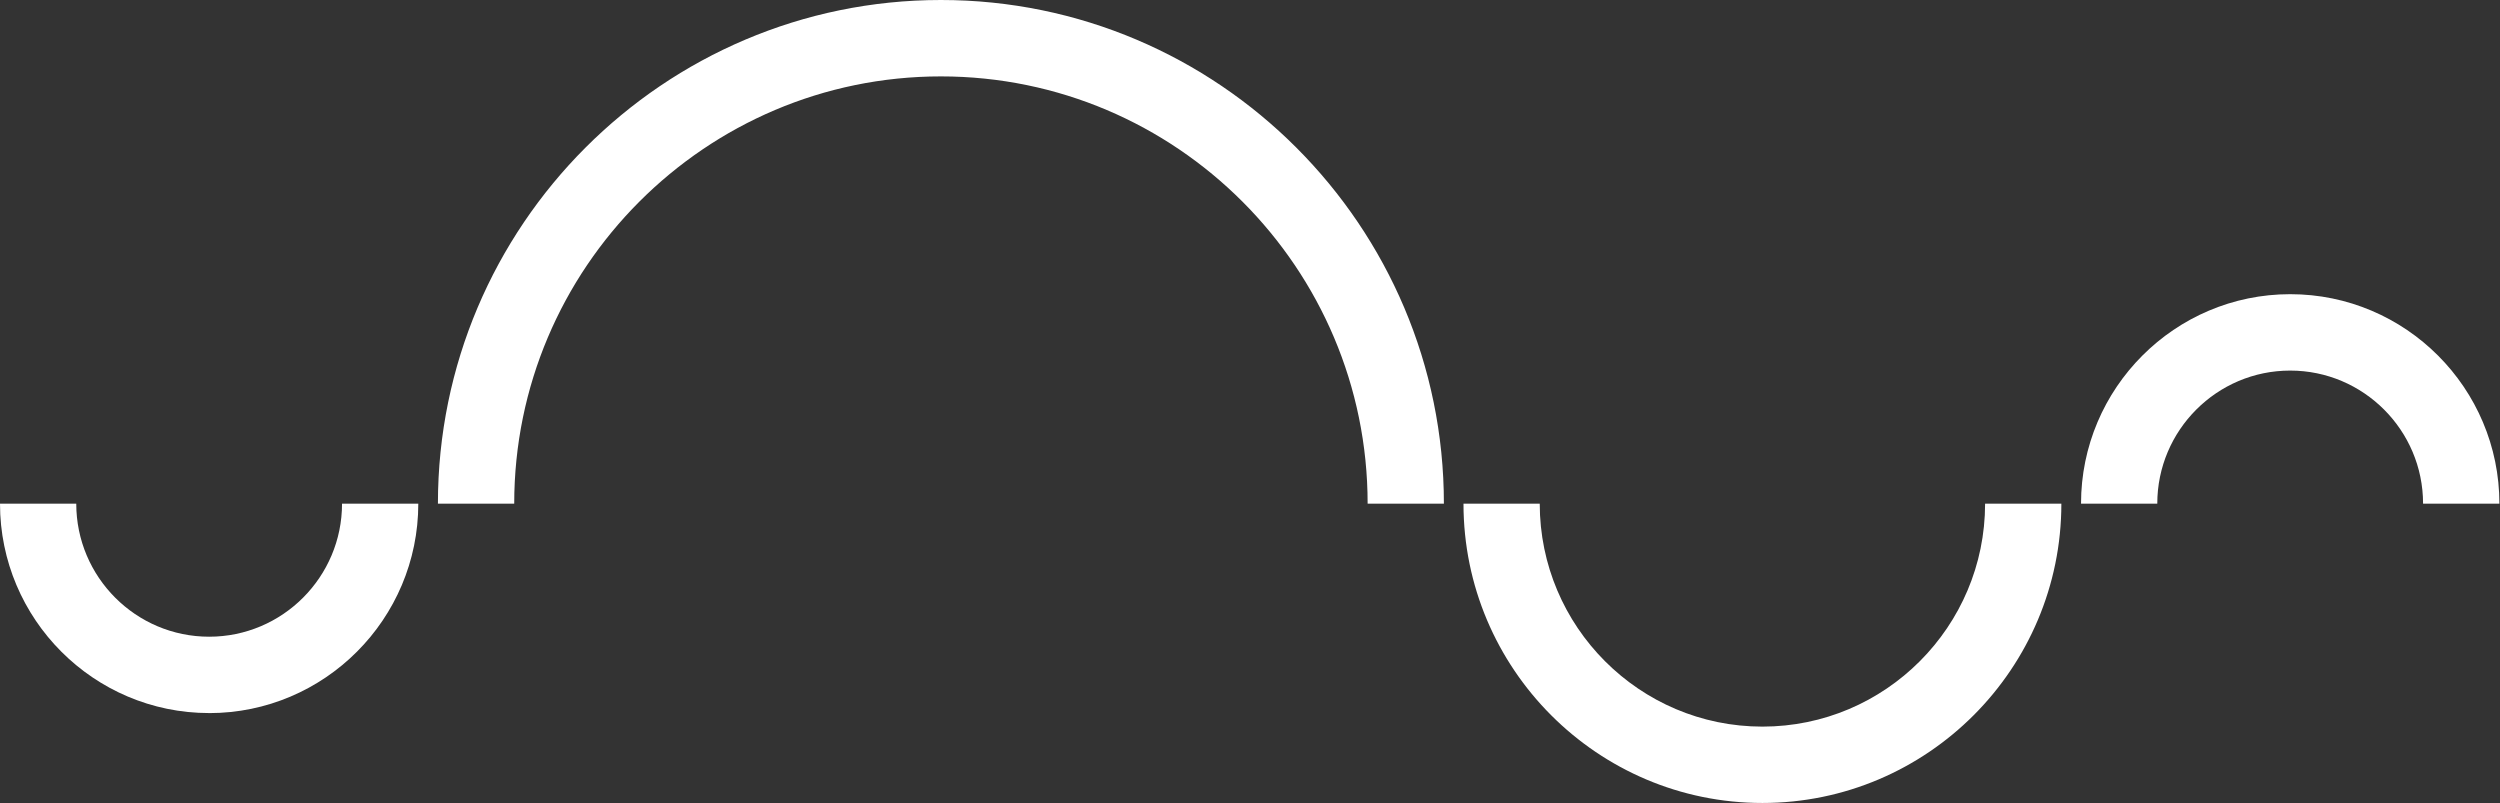 <svg width="2251" height="723" viewBox="0 0 2251 723" fill="none" xmlns="http://www.w3.org/2000/svg">
<rect x="0" y="0" width="2251" height="723" fill="#333333" stroke="none"/>
<path d="M188.352 642.044C84.484 642.044 0 557.449 0 453.48H68.663C68.663 519.558 122.325 573.291 188.316 573.291C254.307 573.291 307.969 519.522 307.969 453.48H376.633C376.633 557.485 292.149 642.08 188.281 642.08" fill="white"/>
<path d="M2250.39 453.481H2181.73C2181.73 387.404 2128.03 333.671 2062.07 333.671C1996.12 333.671 1942.42 387.439 1942.42 453.481H1873.76C1873.76 349.477 1958.24 264.882 2062.11 264.882C2165.98 264.882 2250.46 349.477 2250.46 453.481" fill="white"/>
<path d="M1586.88 723C1438.47 723 1317.72 602.084 1317.72 453.48H1386.38C1386.38 564.193 1476.31 654.246 1586.88 654.246C1697.45 654.246 1787.38 564.193 1787.38 453.48H1856.05C1856.05 602.084 1735.29 723 1586.88 723" fill="white"/>
<path d="M1300.08 453.481H1231.41C1231.41 241.369 1059.06 68.789 847.192 68.789C635.322 68.789 463.005 241.369 463.005 453.481H394.306C394.306 203.442 597.481 0 847.192 0C1096.9 0 1300.08 203.442 1300.08 453.481Z" fill="white"/>
</svg>

